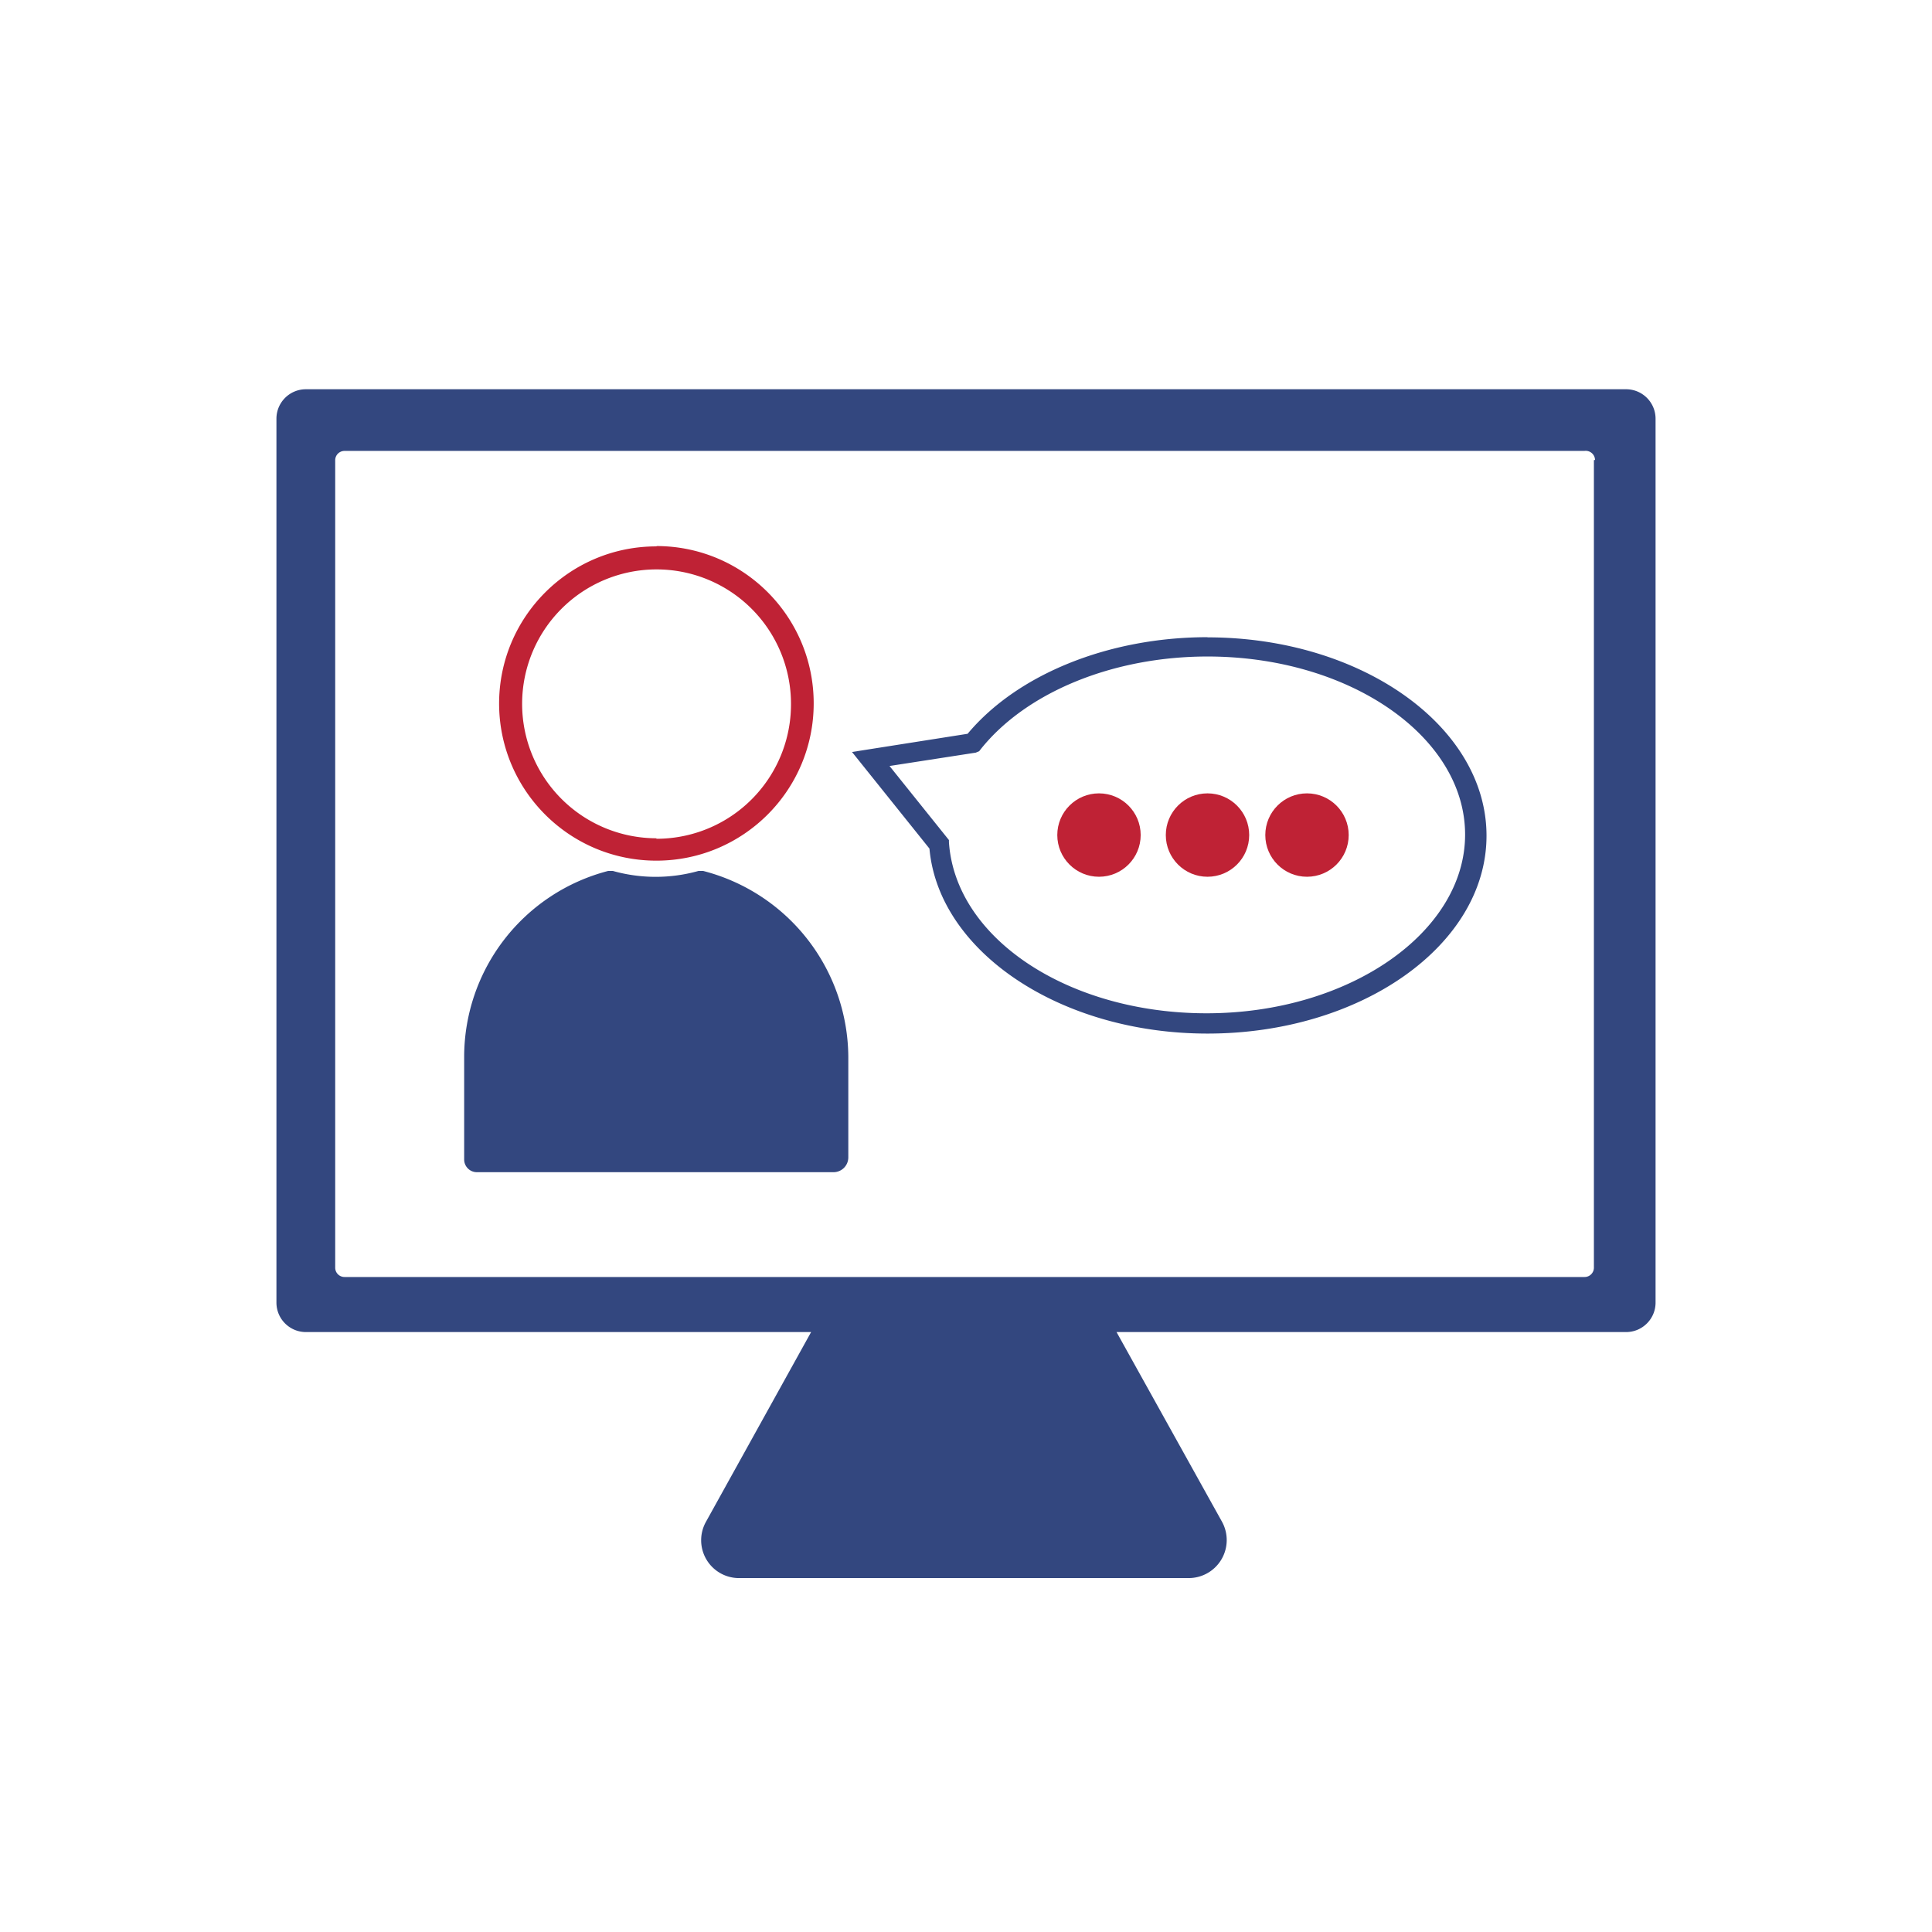 <svg id="a" xmlns="http://www.w3.org/2000/svg" viewBox="0 0 120 120"><defs><style>.b{fill:#33477f}.c{fill:#bf2235}</style></defs><path class="b" d="M101 24.177H19c-1.01 0-1.83.82-1.83 1.83v54.9c0 1.01.82 1.83 1.83 1.83h31.38l-6.54 11.8a2.35 2.35 0 0 0 2 3.48h28a2.36 2.36 0 0 0 2.06-3.5l-6.55-11.78H101c1.01 0 1.83-.82 1.83-1.83v-54.91a1.83 1.83 0 0 0-1.83-1.82Zm-2 4.4v50.18a.58.58 0 0 1-.59.56h-77a.58.58 0 0 1-.59-.56v-50.19a.58.58 0 0 1 .59-.56h77a.58.58 0 0 1 .66.56l-.07.01Zm-24 11c-6.1 0-11.79 2.28-14.9 6l-7.18 1.13 4.81 6c.57 6.39 8.12 11.49 17.27 11.49 9.55 0 17.33-5.5 17.33-12.29S84.56 39.587 75 39.587v-.01Zm-19.75 8 5.36-.83.21-.09.1-.13c2.84-3.55 8.24-5.75 14.08-5.75 8.86 0 16 5 16 11.06s-7.19 11.1-16.06 11.1c-8.56 0-15.6-4.63-16-10.63v-.13l-3.69-4.6Z"/><circle class="c" cx="68.26" cy="51.867" r="2.59"/><circle class="c" cx="75" cy="51.867" r="2.59"/><circle class="c" cx="81.18" cy="51.867" r="2.59"/><path class="c" d="M40.78 33.937c-5.396-.006-9.774 4.364-9.78 9.76.006 5.396 4.384 9.766 9.78 9.76 5.396-.006 9.766-4.384 9.76-9.78-.006-5.388-4.372-9.754-9.76-9.76v.02Zm0 18.13a8.35 8.35 0 1 1 8.35-8.35 8.35 8.35 0 0 1-8.32 8.38h-.05l.02-.03Z"/><path class="b" d="M43.68 54.097h-.3a9.83 9.83 0 0 1-5.31 0h-.3a11.94 11.94 0 0 0-8.94 11.54v6.38c0 .436.354.79.79.79h22.15a.92.92 0 0 0 .92-.92v-6.26a12 12 0 0 0-9.01-11.53Z"/></svg>